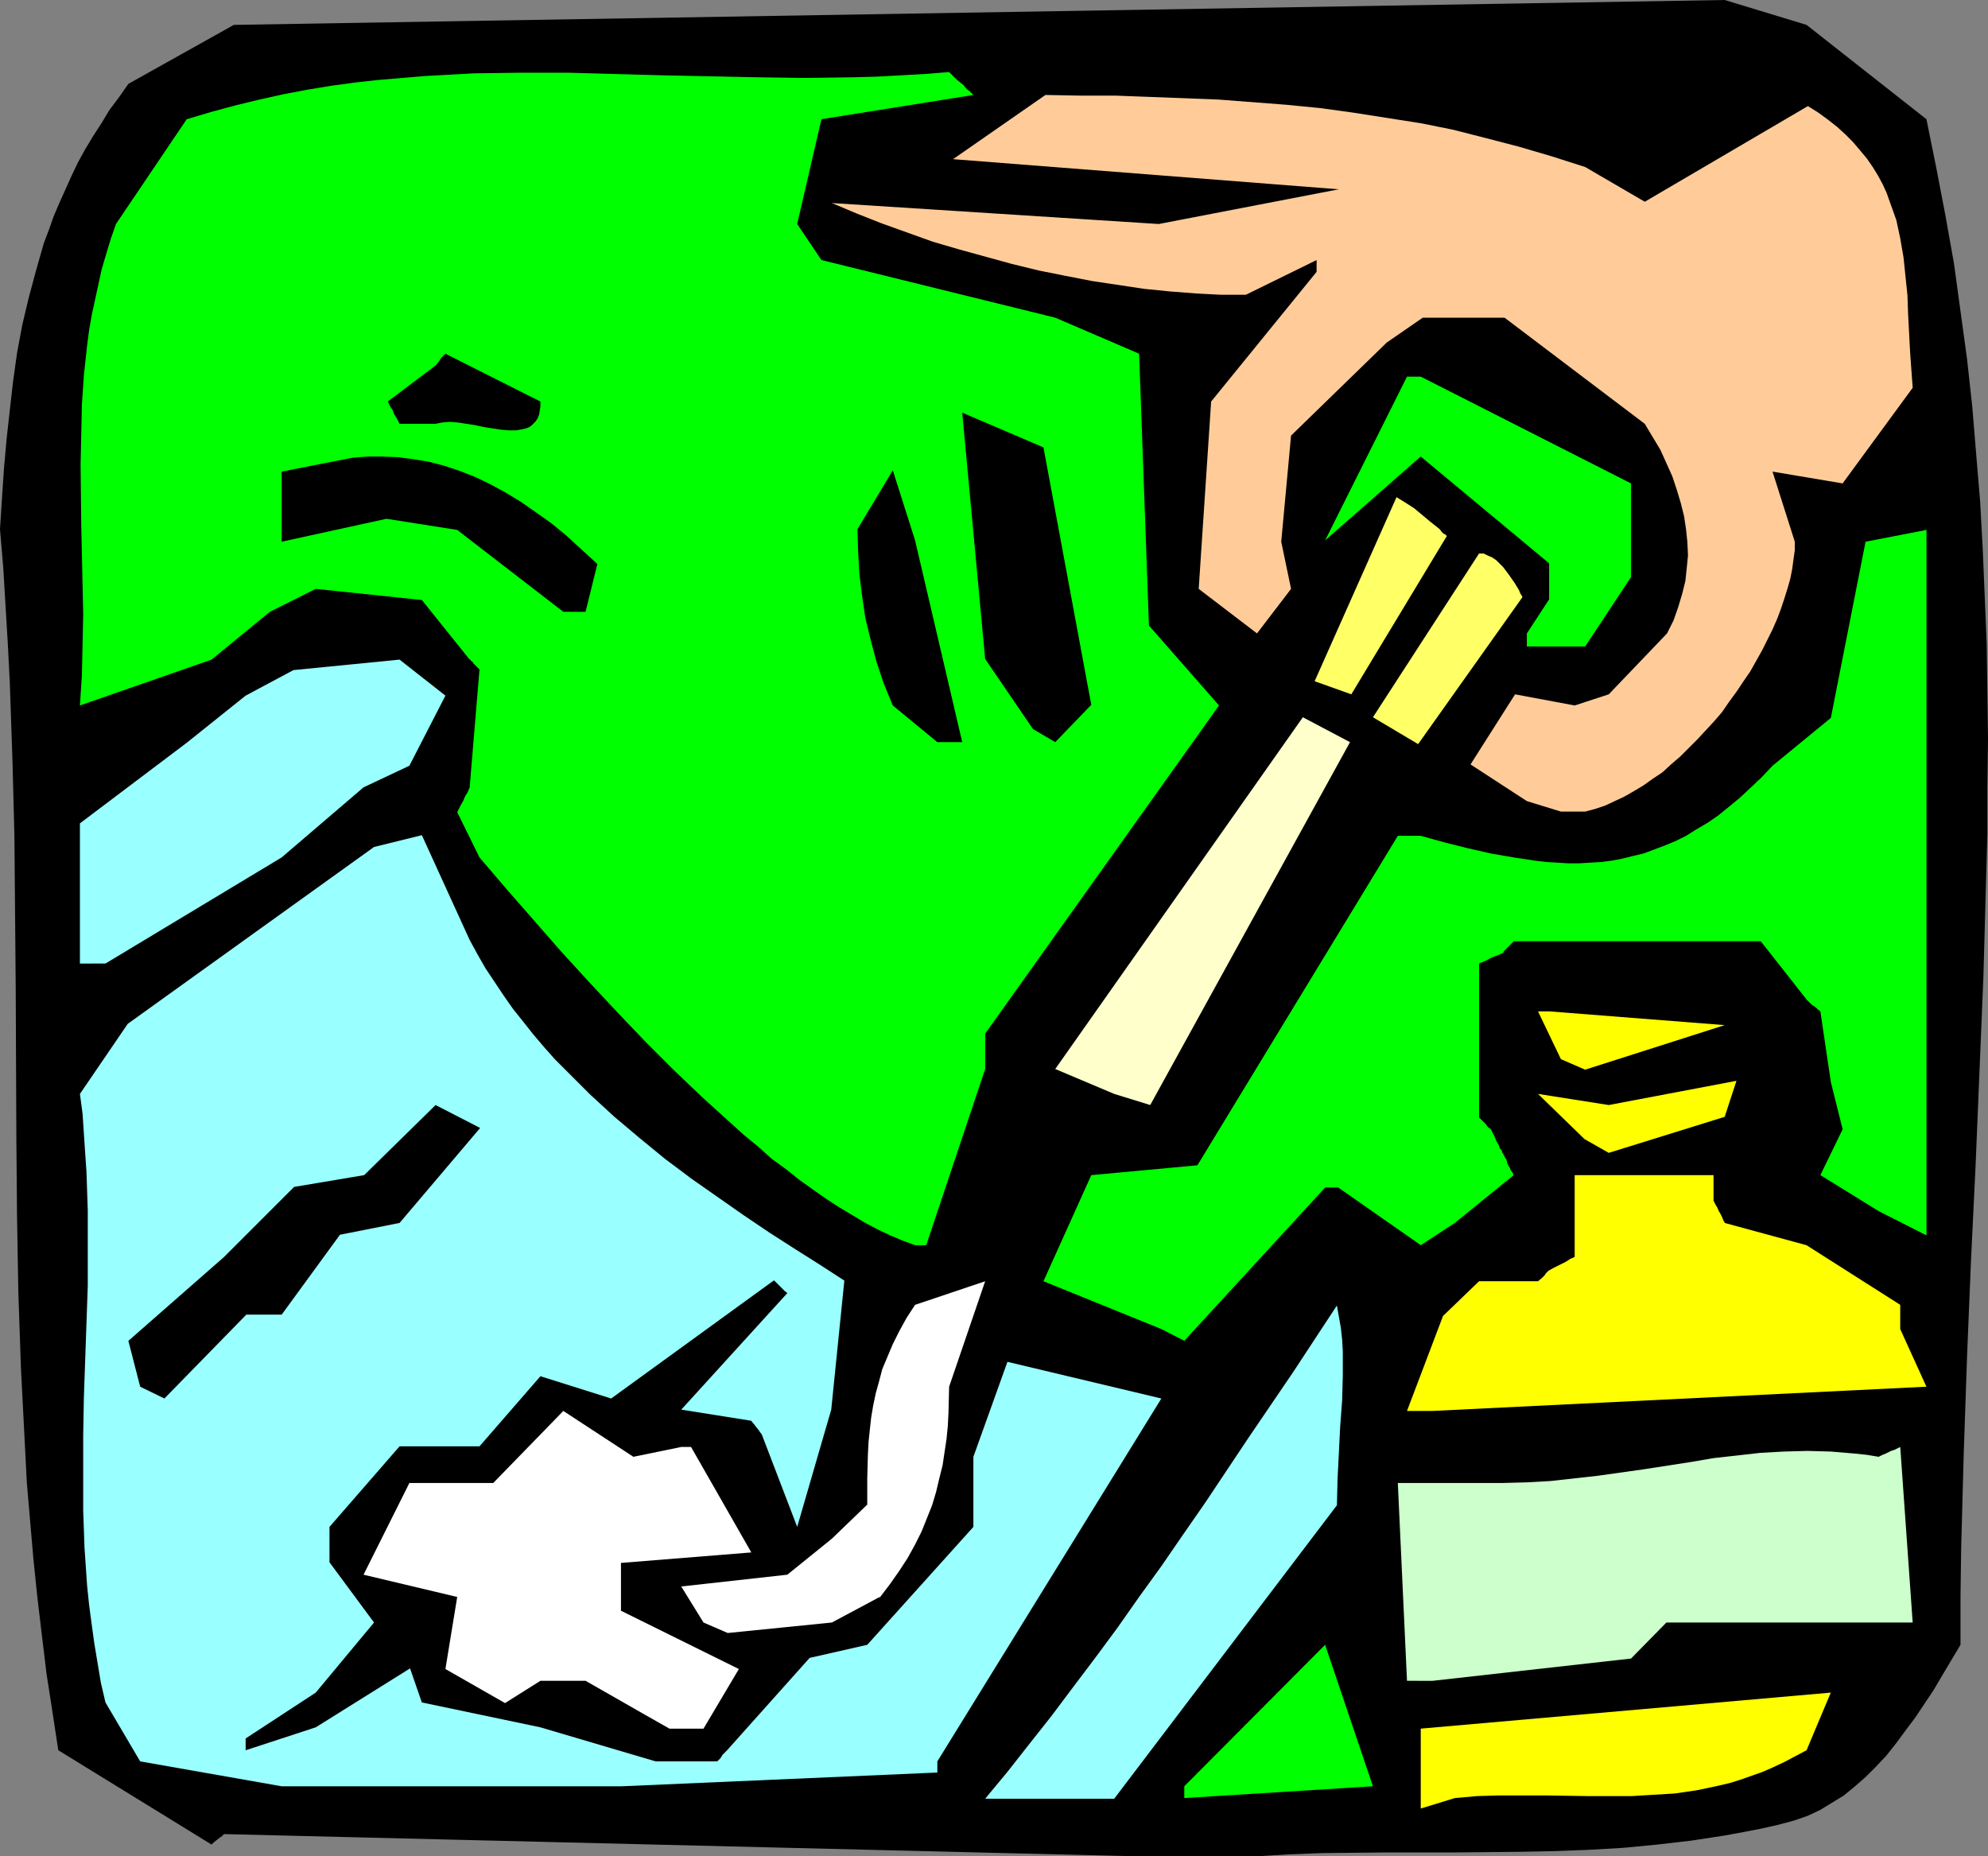 <?xml version="1.0" encoding="UTF-8" standalone="no"?>
<svg
   version="1.0"
   width="129.766mm"
   height="121.173mm"
   id="svg24"
   sodipodi:docname="White Out.wmf"
   xmlns:inkscape="http://www.inkscape.org/namespaces/inkscape"
   xmlns:sodipodi="http://sodipodi.sourceforge.net/DTD/sodipodi-0.dtd"
   xmlns="http://www.w3.org/2000/svg"
   xmlns:svg="http://www.w3.org/2000/svg">
  <rect width="100%" height="100%" fill="#808080" stroke="none"/>
  <sodipodi:namedview
     id="namedview24"
     pagecolor="#ffffff"
     bordercolor="#000000"
     borderopacity="0.25"
     inkscape:showpageshadow="2"
     inkscape:pageopacity="0.0"
     inkscape:pagecheckerboard="0"
     inkscape:deskcolor="#d1d1d1"
     inkscape:document-units="mm" />
  <defs
     id="defs1">
    <pattern
       id="WMFhbasepattern"
       patternUnits="userSpaceOnUse"
       width="6"
       height="6"
       x="0"
       y="0" />
  </defs>
  <path
     style="fill:#000000;fill-opacity:1;fill-rule:evenodd;stroke:none"
     d="m 281.022,457.977 -225.755,-5.494 -0.485,0.485 -0.485,0.323 -0.808,0.646 -0.646,0.485 -0.323,0.323 -0.162,0.162 -0.162,0.162 v 0 L 14.382,431.798 12.928,422.263 11.474,412.89 10.342,403.517 9.211,393.983 8.242,384.61 7.434,375.237 6.626,365.864 6.141,356.492 5.171,337.584 4.525,318.839 4.202,300.093 4.04,281.347 3.878,243.856 3.717,225.11 3.555,206.203 3.07,187.457 2.424,168.55 1.939,159.015 0.808,140.108 0,130.574 l 0.485,-7.595 0.485,-7.272 0.646,-7.272 0.808,-7.272 0.808,-7.11 0.97,-6.949 1.293,-6.949 1.616,-6.787 1.778,-6.626 1.939,-6.787 1.293,-3.394 1.131,-3.232 1.454,-3.394 1.454,-3.232 1.454,-3.232 1.616,-3.394 1.778,-3.232 1.939,-3.232 2.101,-3.232 1.939,-3.232 2.424,-3.232 2.262,-3.232 L 57.691,6.141 425.492,0 l 20.2,6.141 29.573,23.271 2.424,11.958 2.262,11.797 2.101,11.797 1.616,11.797 1.616,11.797 1.293,11.797 0.97,11.797 0.97,11.635 0.646,11.797 0.485,11.635 0.485,11.797 0.162,11.635 0.162,11.635 -0.162,11.797 v 11.635 l -0.323,11.635 -0.646,23.432 -0.97,23.432 -0.97,23.432 -1.131,23.432 -0.97,23.594 -0.808,23.594 -0.646,23.755 -0.162,11.797 v 11.958 l -4.525,7.595 -2.101,3.555 -2.262,3.394 -2.262,3.394 -2.424,3.232 -2.262,3.07 -2.424,3.07 -2.586,2.747 -2.586,2.586 -2.586,2.262 -2.747,2.262 -2.909,1.778 -2.909,1.778 -3.07,1.454 -3.232,1.131 -4.202,1.131 -4.363,0.97 -4.202,0.808 -4.363,0.808 -8.403,1.293 -8.403,0.97 -8.403,0.808 -8.403,0.485 -8.403,0.323 -8.242,0.162 -16.483,0.162 h -16.483 l -16.322,0.162 -8.242,0.323 -8.242,0.485 h -23.109 z"
     id="path1" />
  <path
     style="fill:#00ff00;fill-opacity:1;fill-rule:evenodd;stroke:none"
     d="m 292.172,440.686 34.744,-34.906 11.797,34.906 -46.541,2.909 z"
     id="path2" />
  <path
     style="fill:#ffff00;fill-opacity:1;fill-rule:evenodd;stroke:none"
     d="m 350.51,446.18 v -19.715 l 101.161,-8.888 -5.979,14.221 -2.747,1.454 -2.747,1.454 -2.747,1.293 -2.586,1.131 -2.747,0.97 -2.747,0.97 -2.586,0.808 -2.747,0.646 -5.333,1.131 -5.494,0.808 -5.333,0.323 -5.333,0.323 h -5.494 -5.333 l -10.827,-0.162 h -5.494 -5.494 l -5.494,0.162 -5.494,0.485 z"
     id="path3" />
  <path
     style="fill:#99ffff;fill-opacity:1;fill-rule:evenodd;stroke:none"
     d="m 69.488,440.686 -34.906,-6.141 -8.565,-14.544 -1.131,-4.848 -0.808,-4.848 -0.808,-4.848 -0.646,-4.686 -0.646,-4.848 -0.485,-4.686 -0.323,-4.686 -0.323,-4.686 -0.323,-9.211 v -9.373 -9.211 l 0.162,-9.211 0.323,-9.211 0.323,-9.211 0.323,-9.211 v -9.373 -9.211 l -0.323,-9.534 -0.323,-4.686 -0.323,-4.848 -0.323,-4.848 -0.646,-4.848 11.797,-17.291 60.762,-43.632 11.797,-2.909 11.797,25.856 1.939,3.555 1.939,3.394 2.262,3.394 2.262,3.394 2.262,3.232 2.586,3.232 2.424,3.07 2.747,3.232 2.586,2.909 2.909,2.909 5.818,5.818 5.979,5.494 6.141,5.171 6.302,5.171 6.464,4.848 6.464,4.525 6.464,4.525 6.464,4.363 6.302,4.04 6.141,3.878 5.979,3.878 -3.232,31.835 -8.403,28.927 -8.726,-22.786 -0.485,-0.646 -0.323,-0.485 -0.646,-0.808 -0.485,-0.646 -0.323,-0.323 -0.162,-0.323 h -0.162 v -0.162 l -17.291,-2.747 26.179,-28.765 -0.646,-0.485 -0.485,-0.485 -0.808,-0.808 -0.646,-0.646 -0.323,-0.323 -0.162,-0.162 -0.162,-0.162 h -0.162 l -40.077,29.088 -17.453,-5.494 -15.029,17.291 H 98.576 l -17.291,19.877 v 8.726 l 10.989,14.867 -14.382,17.291 -17.291,11.312 v 2.909 l 17.291,-5.656 23.27,-14.544 2.909,8.403 29.25,6.141 28.442,8.403 h 15.19 l 0.808,-0.808 0.485,-0.808 0.485,-0.485 0.323,-0.323 0.162,-0.162 0.162,-0.162 20.362,-22.786 14.221,-3.232 26.179,-29.088 v -17.291 l 8.403,-23.432 37.976,9.05 -55.267,89.527 v 2.747 l -77.891,3.394 H 74.982 Z"
     id="path4" />
  <path
     style="fill:#99ffff;fill-opacity:1;fill-rule:evenodd;stroke:none"
     d="m 243.046,443.756 5.494,-6.626 5.333,-6.787 5.494,-6.949 5.333,-7.11 5.494,-7.272 5.494,-7.434 5.333,-7.595 5.494,-7.595 5.333,-7.757 5.494,-7.918 10.666,-15.998 10.989,-16.16 10.827,-16.483 0.485,2.747 0.485,2.747 0.323,2.909 0.162,2.909 v 2.909 3.07 l -0.162,6.141 -0.485,6.464 -0.323,6.464 -0.323,6.464 -0.162,6.464 -54.944,72.397 h -26.341 z"
     id="path5" />
  <path
     style="fill:#ffffff;fill-opacity:1;fill-rule:evenodd;stroke:none"
     d="m 159.176,423.071 -14.706,-8.403 h -11.15 l -8.726,5.494 -14.706,-8.403 2.909,-17.776 -23.109,-5.494 11.312,-22.624 h 20.685 l 17.291,-17.776 17.291,11.312 11.797,-2.424 h 2.424 l 14.867,26.018 -32.158,2.586 v 11.797 l 29.088,14.382 -8.726,14.706 h -8.403 z"
     id="path6" />
  <path
     style="fill:#ccffcc;fill-opacity:1;fill-rule:evenodd;stroke:none"
     d="m 347.116,414.668 -2.262,-48.803 h 11.15 14.706 l 5.979,-0.162 5.818,-0.323 5.818,-0.646 5.818,-0.646 11.474,-1.616 11.474,-1.778 5.656,-0.97 5.818,-0.646 5.656,-0.646 5.818,-0.323 5.818,-0.162 5.818,0.162 5.818,0.485 3.07,0.323 2.909,0.485 0.97,-0.485 0.808,-0.323 0.646,-0.323 0.646,-0.323 0.485,-0.162 0.485,-0.162 0.646,-0.323 0.323,-0.162 0.323,-0.162 v 0 l 3.07,43.309 h -60.762 l -8.726,8.888 -48.965,5.494 z"
     id="path7" />
  <path
     style="fill:#ffffff;fill-opacity:1;fill-rule:evenodd;stroke:none"
     d="m 173.558,400.285 -5.494,-8.888 26.179,-2.909 10.989,-8.888 8.726,-8.403 v -6.464 l 0.162,-5.979 0.162,-3.07 0.323,-3.07 0.323,-2.909 0.485,-2.909 0.646,-3.07 0.808,-2.909 0.808,-3.07 1.293,-3.07 1.293,-3.07 1.616,-3.232 1.778,-3.232 2.101,-3.232 17.291,-5.818 -8.888,26.018 -0.162,6.464 -0.162,3.232 -0.323,3.232 -0.485,3.232 -0.485,3.232 -0.808,3.232 -0.808,3.394 -0.97,3.232 -1.293,3.232 -1.293,3.232 -1.616,3.232 -1.778,3.232 -2.101,3.232 -2.262,3.232 -2.586,3.394 v -0.162 l -11.797,6.302 -25.694,2.586 z"
     id="path8" />
  <path
     style="fill:#ffff00;fill-opacity:1;fill-rule:evenodd;stroke:none"
     d="m 347.116,348.088 8.888,-23.432 8.888,-8.565 h 14.544 l 0.97,-0.808 0.646,-0.646 0.323,-0.485 0.323,-0.323 0.162,-0.162 0.162,-0.162 1.131,-0.646 0.97,-0.485 0.97,-0.485 0.646,-0.323 0.646,-0.323 0.485,-0.323 0.485,-0.323 0.323,-0.162 0.485,-0.162 0.162,-0.162 h 0.162 v -20.2 h 34.259 v 6.302 l 0.485,0.97 0.485,0.808 0.323,0.808 0.323,0.485 0.323,0.646 0.162,0.323 0.323,0.808 0.162,0.323 0.162,0.162 v 0.162 l 20.2,5.494 23.109,14.706 v 5.979 l 6.464,14.221 -121.846,5.979 z"
     id="path9" />
  <path
     style="fill:#000000;fill-opacity:1;fill-rule:evenodd;stroke:none"
     d="m 34.582,342.109 -2.909,-11.312 23.594,-20.685 17.291,-17.291 17.291,-2.909 17.614,-17.291 10.989,5.656 -19.877,23.432 -14.706,2.909 -14.382,19.715 h -8.726 l -20.2,20.685 z"
     id="path10" />
  <path
     style="fill:#00ff00;fill-opacity:1;fill-rule:evenodd;stroke:none"
     d="m 286.516,327.888 -29.088,-11.797 11.797,-26.179 26.179,-2.424 49.45,-81.285 H 350.51 l 5.818,1.616 5.818,1.454 5.656,1.293 5.656,0.97 5.333,0.808 2.747,0.323 2.747,0.162 2.586,0.162 h 2.747 l 2.586,-0.162 2.747,-0.162 2.586,-0.323 2.586,-0.485 2.586,-0.646 2.747,-0.646 2.586,-0.97 2.586,-0.97 2.747,-1.131 2.586,-1.293 2.586,-1.616 2.747,-1.616 2.586,-1.778 2.586,-2.101 2.747,-2.262 2.586,-2.424 2.747,-2.586 2.747,-2.909 14.382,-11.797 8.565,-43.471 15.029,-2.909 v 174.044 l -11.797,-5.979 -14.382,-8.888 5.494,-11.312 -2.909,-11.635 -2.586,-17.453 -0.646,-0.485 -0.485,-0.485 -0.97,-0.646 -0.485,-0.485 -0.485,-0.485 -0.162,-0.162 h -0.162 v -0.162 l -11.312,-14.382 h -60.923 l -0.97,0.97 -0.646,0.646 -0.485,0.485 -0.323,0.323 -0.162,0.323 -0.162,0.162 -1.131,0.485 -0.808,0.323 -0.808,0.323 -0.646,0.323 -0.485,0.323 -0.485,0.162 -0.646,0.323 -0.485,0.162 -0.162,0.162 h -0.162 v 37.976 l 0.97,0.97 0.646,0.646 0.485,0.646 0.323,0.323 0.323,0.162 0.162,0.162 0.485,0.97 0.485,0.97 0.323,0.808 0.323,0.646 0.323,0.485 0.162,0.485 0.162,0.485 0.323,0.162 0.162,0.485 v 0.323 h 0.162 l 0.485,0.97 0.485,0.808 0.162,0.808 0.323,0.646 0.323,0.485 0.162,0.485 0.485,0.646 0.162,0.323 v 0.323 h 0.162 l -14.544,11.797 -8.403,5.494 -20.362,-14.221 h -3.232 l -34.744,37.815 z"
     id="path11" />
  <path
     style="fill:#00ff00;fill-opacity:1;fill-rule:evenodd;stroke:none"
     d="m 225.755,307.203 -3.07,-1.131 -3.07,-1.293 -3.07,-1.454 -3.07,-1.616 -3.232,-1.939 -3.232,-1.939 -3.232,-2.101 -3.232,-2.262 -3.394,-2.424 -3.232,-2.586 -3.555,-2.586 -3.232,-2.909 -3.555,-2.909 -3.394,-3.07 -3.394,-3.07 -3.555,-3.232 -6.949,-6.626 -6.949,-6.949 -6.949,-7.272 -6.949,-7.434 -6.949,-7.595 -6.787,-7.757 -6.787,-7.757 -6.626,-7.757 -5.494,-11.15 0.485,-0.97 0.485,-0.97 0.485,-0.808 0.323,-0.808 0.323,-0.646 0.323,-0.485 0.162,-0.323 0.162,-0.323 0.162,-0.485 0.162,-0.162 v -0.162 l 2.424,-29.088 -0.808,-0.808 -0.646,-0.646 -0.323,-0.485 -0.323,-0.162 -0.162,-0.323 h -0.162 l -11.797,-14.706 -26.179,-2.747 -11.312,5.656 -14.382,11.797 -32.482,11.312 0.485,-7.434 0.162,-7.595 0.162,-7.434 -0.162,-7.434 -0.323,-14.706 -0.162,-14.706 0.162,-7.434 0.162,-7.434 0.485,-7.272 0.808,-7.434 0.485,-3.717 0.646,-3.717 0.808,-3.717 0.808,-3.717 0.808,-3.717 1.131,-3.878 1.131,-3.717 1.293,-3.717 17.453,-25.856 5.979,-1.778 5.979,-1.616 5.979,-1.454 5.818,-1.293 5.979,-1.131 5.818,-0.97 5.979,-0.808 5.818,-0.646 5.818,-0.485 5.818,-0.485 5.979,-0.323 5.818,-0.323 11.635,-0.162 h 11.635 l 11.635,0.323 11.797,0.323 23.27,0.485 11.797,0.162 11.797,-0.162 5.979,-0.162 5.818,-0.323 5.979,-0.323 5.979,-0.485 0.97,0.97 0.97,0.97 0.808,0.646 0.808,0.646 0.485,0.646 0.485,0.485 0.485,0.323 0.323,0.323 0.485,0.485 0.162,0.162 v 0 l -37.491,5.979 -5.979,25.856 5.979,8.888 57.691,14.221 20.685,8.888 2.424,67.064 17.291,19.715 -57.691,80.962 v 8.726 l -14.544,43.471 z"
     id="path12" />
  <path
     style="fill:#ffff00;fill-opacity:1;fill-rule:evenodd;stroke:none"
     d="m 390.91,281.024 -11.474,-11.15 17.453,2.747 31.512,-5.979 -2.909,8.888 -28.603,8.888 z"
     id="path13" />
  <path
     style="fill:#ffffcc;fill-opacity:1;fill-rule:evenodd;stroke:none"
     d="m 274.881,269.874 -14.544,-6.141 61.085,-86.78 11.635,6.141 -49.288,89.527 z"
     id="path14" />
  <path
     style="fill:#ffff00;fill-opacity:1;fill-rule:evenodd;stroke:none"
     d="m 385.092,261.309 -5.656,-11.797 h 2.747 l 43.309,3.394 -34.421,10.989 z"
     id="path15" />
  <path
     style="fill:#99ffff;fill-opacity:1;fill-rule:evenodd;stroke:none"
     d="m 19.715,237.715 v -34.583 l 26.341,-19.877 14.544,-11.635 11.797,-6.302 26.179,-2.586 11.312,8.888 -8.888,17.291 -11.312,5.333 -20.2,17.291 -43.47,26.179 z"
     id="path16" />
  <path
     style="fill:#ffcc99;fill-opacity:1;fill-rule:evenodd;stroke:none"
     d="m 376.689,197.638 -13.898,-9.05 10.989,-17.291 14.706,2.747 8.403,-2.747 14.382,-15.029 1.616,-3.232 1.131,-3.232 0.97,-3.232 0.808,-3.232 0.323,-3.07 0.323,-3.232 -0.162,-3.394 -0.323,-3.07 -0.485,-3.232 -0.808,-3.232 -0.97,-3.232 -1.131,-3.394 -1.454,-3.232 -1.454,-3.232 -1.939,-3.232 -1.939,-3.232 -34.582,-26.179 H 350.995 l -8.888,6.141 -23.594,22.947 -2.424,26.179 2.424,11.635 -8.403,10.989 -14.382,-10.989 3.07,-46.218 26.018,-31.997 v -2.909 l -17.453,8.565 h -6.141 l -6.141,-0.323 -6.302,-0.485 -6.464,-0.646 -6.464,-0.97 -6.464,-0.97 -6.626,-1.293 -6.464,-1.293 -6.626,-1.616 -6.464,-1.778 -6.464,-1.778 -6.626,-1.939 -6.302,-2.262 -6.302,-2.262 -6.141,-2.424 -6.141,-2.586 v 0 l 80.638,5.171 44.44,-8.565 -95.182,-7.434 22.786,-15.837 8.726,0.162 h 8.565 l 8.565,0.323 8.403,0.323 8.403,0.323 8.403,0.646 8.403,0.646 8.242,0.808 8.242,1.131 8.242,1.293 8.242,1.293 8.08,1.616 8.242,2.101 8.08,2.101 8.242,2.424 8.08,2.586 14.706,8.565 40.238,-23.594 2.586,1.616 2.424,1.778 2.262,1.778 2.101,1.939 1.778,1.778 1.778,2.101 1.616,1.939 1.454,2.101 1.293,2.101 1.131,2.101 0.97,2.101 0.808,2.262 0.808,2.262 0.808,2.262 0.485,2.262 0.485,2.262 0.808,4.686 0.485,4.686 0.485,4.686 0.162,4.686 0.485,9.211 0.323,4.525 0.323,4.363 -17.291,23.594 -17.291,-2.909 5.494,17.291 v 2.101 l -0.323,2.262 -0.323,2.424 -0.485,2.424 -0.646,2.262 -0.808,2.586 -0.808,2.424 -0.97,2.586 -1.131,2.586 -1.293,2.586 -1.293,2.586 -1.454,2.586 -1.454,2.586 -1.778,2.586 -1.616,2.424 -1.778,2.424 -1.778,2.586 -1.939,2.262 -2.101,2.262 -2.101,2.262 -2.101,2.101 -2.101,2.101 -2.262,1.939 -2.101,1.939 -2.424,1.616 -2.262,1.616 -2.424,1.454 -2.262,1.293 -2.424,1.131 -2.424,1.131 -2.424,0.808 -2.424,0.646 h -5.979 z"
     id="path17" />
  <path
     style="fill:#000000;fill-opacity:1;fill-rule:evenodd;stroke:none"
     d="m 231.249,183.094 -10.989,-9.05 -2.262,-5.494 -1.778,-5.333 -1.454,-5.494 -1.293,-5.333 -0.808,-5.494 -0.646,-5.333 -0.323,-5.656 -0.162,-5.333 8.726,-14.544 5.494,17.291 11.635,49.773 z"
     id="path18" />
  <path
     style="fill:#000000;fill-opacity:1;fill-rule:evenodd;stroke:none"
     d="m 254.843,179.862 -11.797,-17.291 -5.656,-60.762 20.038,8.565 11.797,63.509 -8.888,9.211 z"
     id="path19" />
  <path
     style="fill:#ffff66;fill-opacity:1;fill-rule:evenodd;stroke:none"
     d="m 338.713,176.953 26.179,-40.4 h 1.131 l 0.97,0.485 1.131,0.485 0.97,0.646 0.808,0.808 0.97,0.97 1.454,1.939 1.454,2.101 0.485,0.808 0.485,0.808 0.323,0.808 0.323,0.485 0.162,0.323 v 0.162 l -25.694,36.199 z"
     id="path20" />
  <path
     style="fill:#ffff66;fill-opacity:1;fill-rule:evenodd;stroke:none"
     d="m 324.331,168.065 20.2,-45.41 2.101,1.293 2.262,1.454 1.939,1.616 1.939,1.616 0.808,0.646 0.808,0.646 0.808,0.646 0.485,0.646 0.485,0.485 0.485,0.162 0.162,0.323 h 0.162 l -23.594,39.107 z"
     id="path21" />
  <path
     style="fill:#00ff00;fill-opacity:1;fill-rule:evenodd;stroke:none"
     d="m 376.689,156.268 5.494,-8.403 v -8.888 L 350.51,112.636 326.916,133.321 347.116,92.921 H 350.51 l 51.874,26.341 v 23.109 l -11.312,17.13 h -14.382 z"
     id="path22" />
  <path
     style="fill:#000000;fill-opacity:1;fill-rule:evenodd;stroke:none"
     d="m 138.976,150.935 -26.179,-20.2 -17.453,-2.747 -25.856,5.656 v -17.291 l 17.291,-3.394 3.878,-0.323 h 3.717 l 3.878,0.162 3.717,0.485 3.878,0.646 3.717,0.97 3.878,1.293 3.717,1.454 3.717,1.778 3.878,2.101 3.717,2.262 3.717,2.586 3.878,2.747 3.717,3.07 3.717,3.394 3.878,3.555 -2.909,11.797 z"
     id="path23" />
  <path
     style="fill:#000000;fill-opacity:1;fill-rule:evenodd;stroke:none"
     d="m 98.576,104.556 -0.485,-0.97 -0.485,-0.808 -0.485,-0.808 -0.162,-0.646 -0.323,-0.485 -0.323,-0.485 -0.323,-0.646 -0.162,-0.323 -0.162,-0.323 v 0 l 11.797,-8.888 0.808,-0.97 0.485,-0.808 0.485,-0.485 0.323,-0.323 0.162,-0.162 0.162,-0.162 23.432,11.797 v 1.131 l -0.162,1.131 -0.162,0.97 -0.323,0.808 -0.485,0.808 -0.485,0.485 -0.646,0.646 -0.485,0.323 -0.808,0.323 -0.646,0.162 -1.778,0.323 h -1.778 l -1.939,-0.162 -2.101,-0.323 -2.101,-0.323 -2.262,-0.485 -2.101,-0.323 -2.101,-0.323 -1.939,-0.162 -1.939,0.162 -0.808,0.162 -0.808,0.162 z"
     id="path24" />
</svg>
